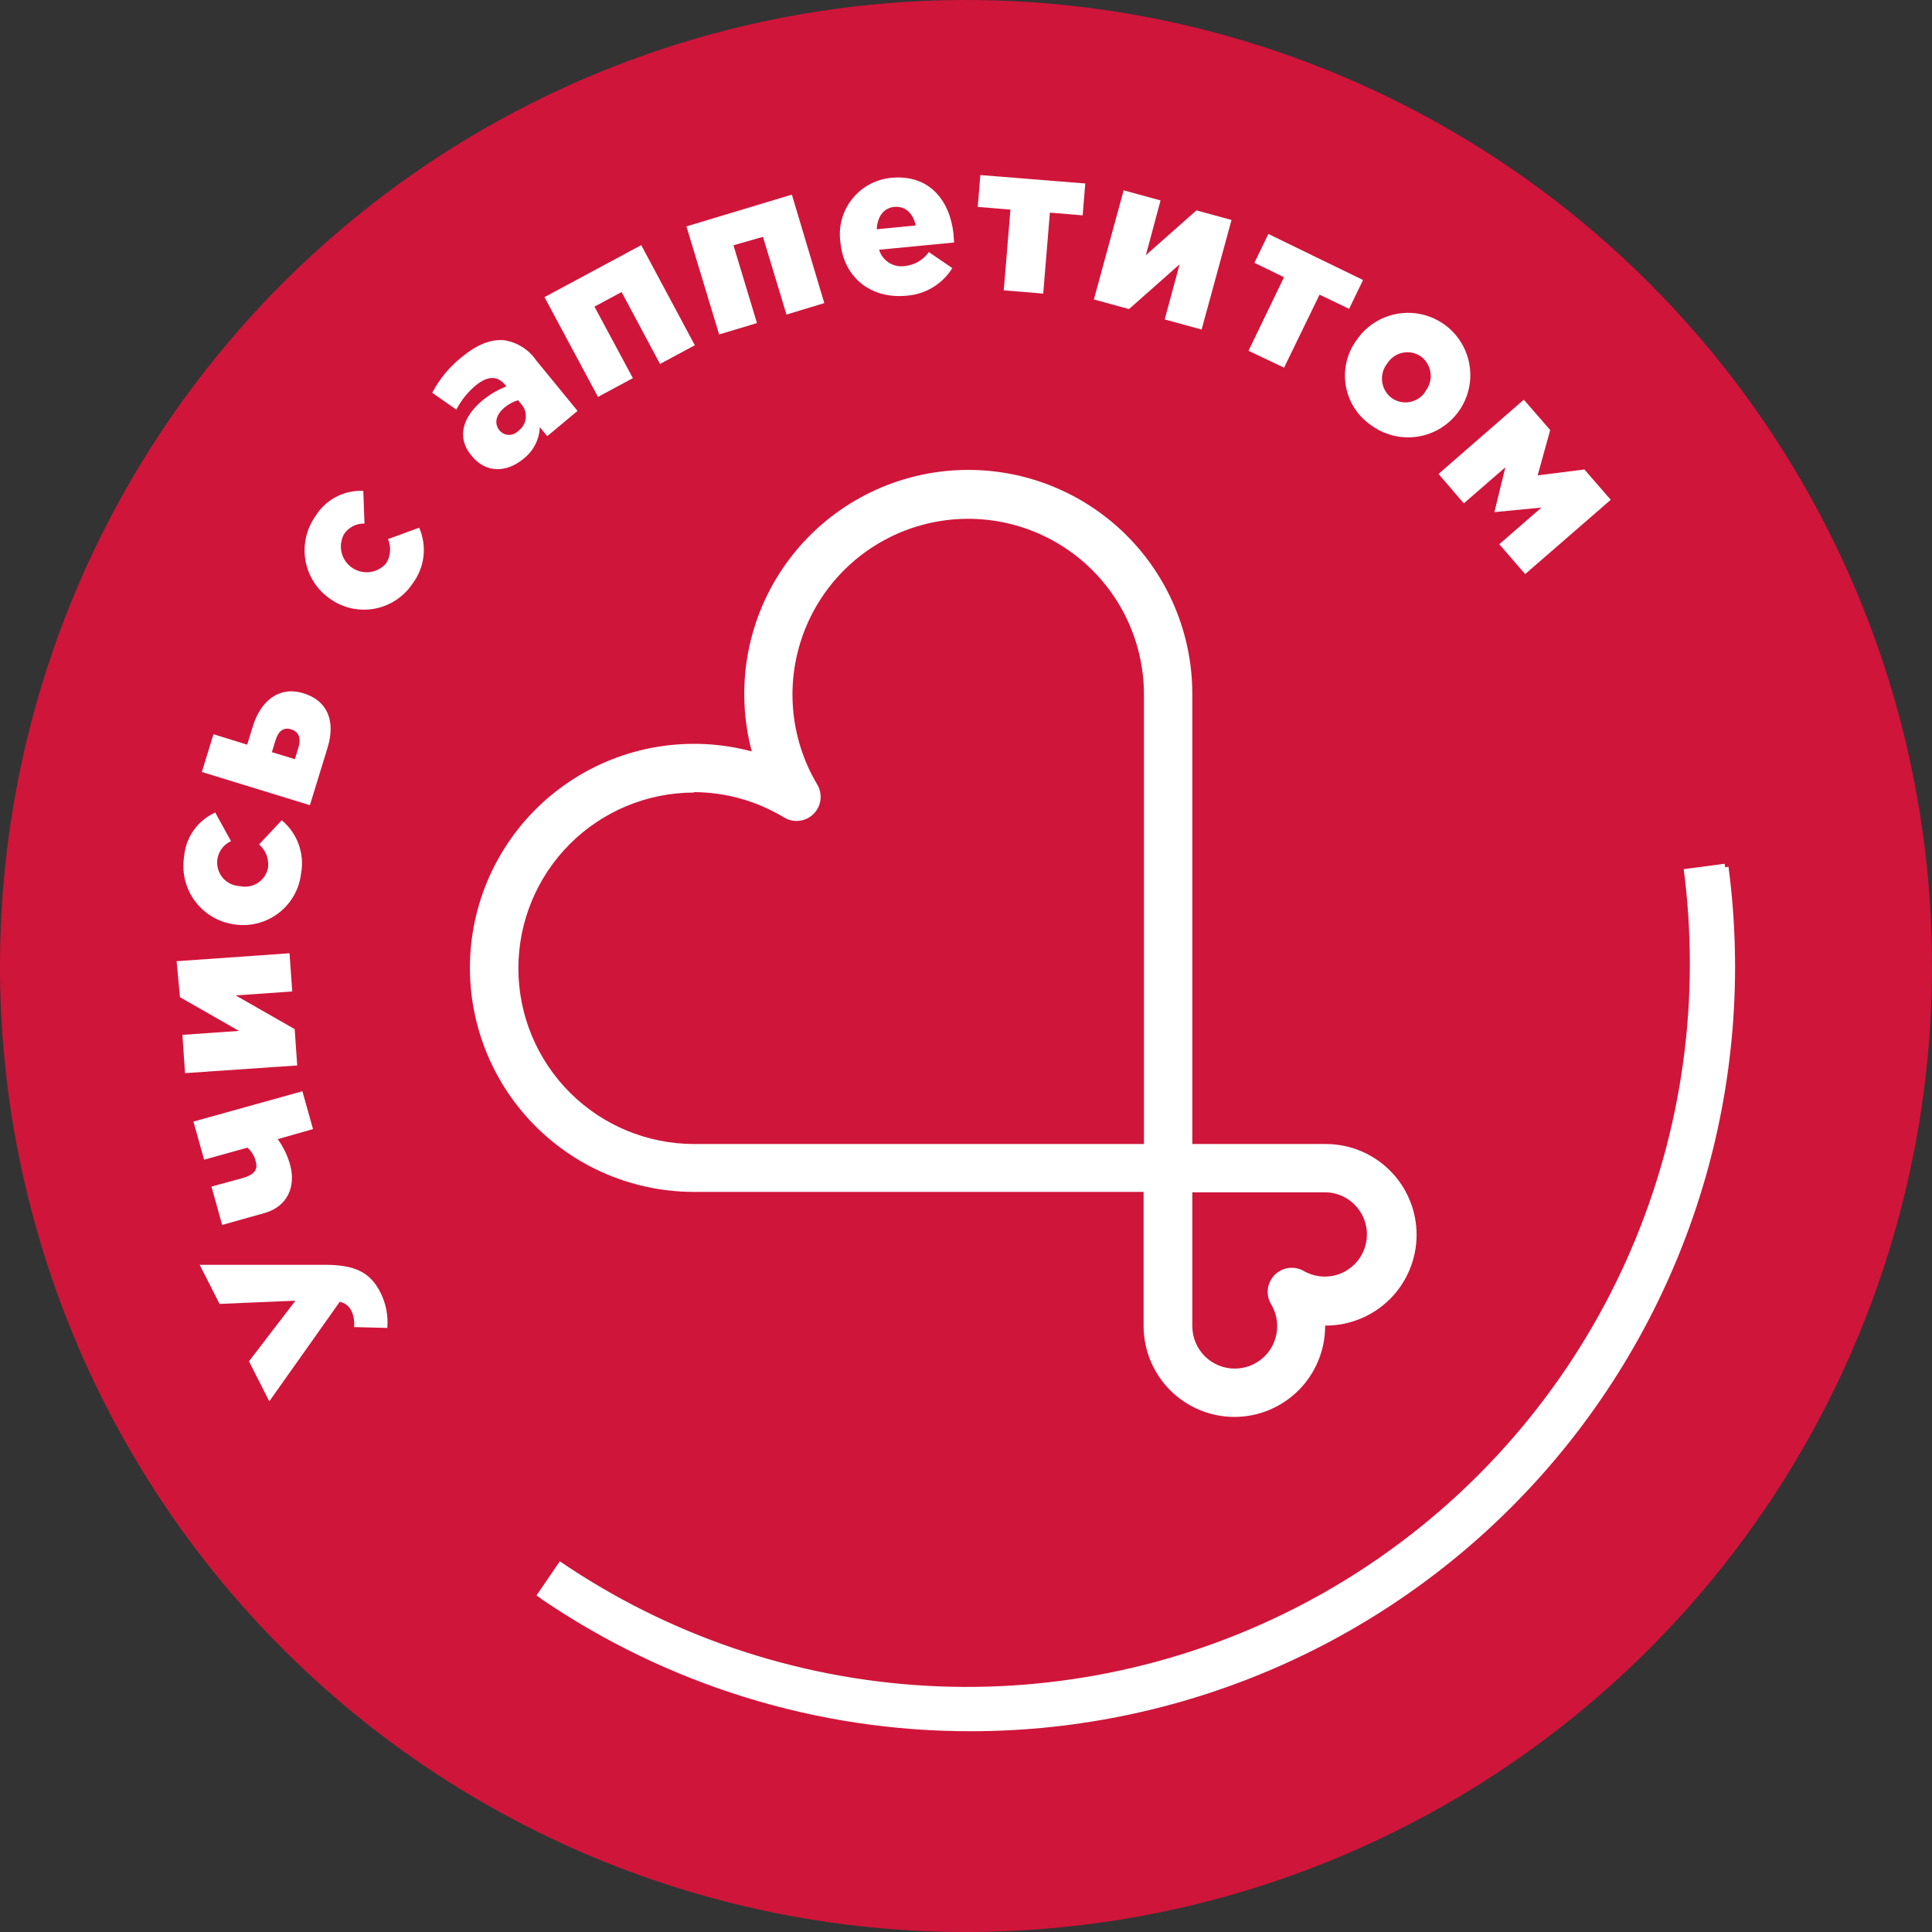 <?xml version="1.0" encoding="UTF-8"?> <svg xmlns="http://www.w3.org/2000/svg" width="120" height="120" viewBox="0 0 120 120" fill="none"><rect x="0" y="0" width="120" height="120" fill="#333333" stroke="none"/><path d="M59.995 120C71.862 120.001 83.463 116.483 93.33 109.891C103.198 103.298 110.889 93.928 115.431 82.965C119.973 72.001 121.162 59.937 118.848 48.298C116.533 36.659 110.819 25.967 102.428 17.576C94.037 9.184 83.346 3.469 71.707 1.153C60.068 -1.162 48.004 0.026 37.04 4.567C26.076 9.108 16.705 16.798 10.112 26.665C3.519 36.532 4.5172e-08 48.133 0 60C-6.05692e-08 75.912 6.321 91.172 17.572 102.425C28.823 113.677 44.083 119.999 59.995 120Z" fill="#D0153A"></path><path d="M43.112 49.227C40.217 49.227 37.441 50.377 35.394 52.423C33.347 54.471 32.197 57.247 32.197 60.142C32.197 63.037 33.347 65.813 35.394 67.86C37.441 69.907 40.217 71.057 43.112 71.057H71.052V43.117C71.049 41.438 70.658 39.782 69.91 38.278C69.162 36.775 68.077 35.464 66.74 34.448C65.403 33.432 63.85 32.738 62.201 32.421C60.552 32.103 58.852 32.17 57.233 32.617C55.614 33.064 54.12 33.878 52.867 34.996C51.615 36.115 50.637 37.507 50.01 39.065C49.383 40.623 49.125 42.305 49.254 43.979C49.383 45.653 49.897 47.275 50.755 48.719C50.929 49.006 51.001 49.343 50.961 49.676C50.92 50.009 50.768 50.319 50.53 50.555C50.292 50.792 49.982 50.942 49.649 50.981C49.316 51.02 48.979 50.946 48.693 50.771C47.004 49.75 45.07 49.207 43.096 49.2M72.539 74.031H43.112C41.131 74.032 39.173 73.61 37.369 72.794C35.564 71.978 33.954 70.786 32.647 69.298C31.34 67.81 30.366 66.06 29.79 64.165C29.213 62.27 29.048 60.274 29.305 58.31C29.562 56.346 30.236 54.459 31.28 52.777C32.325 51.094 33.717 49.654 35.363 48.552C37.009 47.45 38.871 46.712 40.825 46.388C42.779 46.064 44.779 46.161 46.693 46.672C46.185 44.759 46.091 42.76 46.417 40.808C46.743 38.856 47.482 36.996 48.584 35.352C49.686 33.709 51.126 32.319 52.807 31.276C54.489 30.233 56.374 29.56 58.336 29.304C60.299 29.047 62.293 29.212 64.187 29.787C66.08 30.362 67.829 31.335 69.317 32.639C70.805 33.944 71.997 35.551 72.815 37.354C73.632 39.156 74.055 41.112 74.057 43.091V72.533C74.055 72.931 73.897 73.312 73.615 73.592C73.333 73.873 72.952 74.031 72.554 74.031" fill="white"></path><path d="M74.057 74.057V82.37C74.057 83.069 74.335 83.74 74.829 84.234C75.323 84.728 75.994 85.006 76.693 85.006C77.392 85.006 78.062 84.728 78.557 84.234C79.051 83.74 79.329 83.069 79.329 82.37C79.33 81.895 79.201 81.428 78.957 81.02C78.783 80.733 78.71 80.396 78.749 80.063C78.789 79.73 78.94 79.42 79.177 79.182C79.415 78.945 79.725 78.794 80.058 78.754C80.391 78.715 80.728 78.788 81.014 78.962C81.361 79.154 81.746 79.265 82.141 79.287C82.537 79.308 82.932 79.24 83.297 79.087C83.662 78.933 83.987 78.699 84.249 78.402C84.51 78.105 84.701 77.752 84.806 77.37C84.912 76.989 84.93 76.588 84.858 76.199C84.786 75.809 84.627 75.441 84.392 75.122C84.158 74.803 83.854 74.542 83.504 74.357C83.153 74.173 82.766 74.07 82.37 74.057H74.057ZM76.675 88.008C75.179 88.007 73.746 87.413 72.688 86.356C71.63 85.299 71.034 83.866 71.031 82.37V72.56C71.031 72.161 71.19 71.779 71.471 71.497C71.753 71.215 72.135 71.057 72.534 71.057H82.349C83.09 71.057 83.823 71.203 84.507 71.486C85.191 71.77 85.812 72.185 86.336 72.709C86.859 73.232 87.275 73.854 87.558 74.538C87.841 75.222 87.987 75.955 87.987 76.695C87.987 77.436 87.841 78.169 87.558 78.853C87.275 79.537 86.859 80.159 86.336 80.682C85.812 81.206 85.191 81.621 84.507 81.904C83.823 82.188 83.09 82.334 82.349 82.334H82.307V82.37C82.306 83.864 81.712 85.297 80.656 86.354C79.6 87.411 78.168 88.006 76.675 88.008Z" fill="white"></path><path d="M60.322 107.53C50.778 107.547 41.453 104.67 33.576 99.279L35.026 97.185C41.774 101.783 49.649 104.454 57.801 104.909C65.954 105.365 74.077 103.589 81.295 99.771C88.514 95.954 94.554 90.24 98.767 83.245C102.98 76.251 105.205 68.239 105.203 60.073C105.205 58.1 105.077 56.13 104.821 54.173L107.36 53.838C108.245 60.538 107.689 67.35 105.73 73.817C103.77 80.285 100.453 86.26 95.999 91.342C91.546 96.425 86.058 100.498 79.904 103.29C73.749 106.081 67.07 107.527 60.312 107.53" fill="white"></path><path d="M60.069 107.342C50.525 107.358 41.2 104.483 33.322 99.096L34.772 96.976C41.519 101.576 49.392 104.249 57.545 104.707C65.698 105.165 73.821 103.391 81.04 99.575C88.26 95.76 94.302 90.048 98.517 83.055C102.732 76.061 104.959 68.05 104.96 59.885C104.961 57.912 104.834 55.941 104.578 53.985L107.122 53.65C107.39 55.718 107.525 57.8 107.525 59.885C107.511 72.467 102.507 84.53 93.61 93.427C84.713 102.324 72.651 107.328 60.069 107.342Z" fill="white"></path><path d="M24.055 82.48L21.993 82.427C22.029 82.068 21.966 81.706 21.809 81.38C21.737 81.247 21.636 81.131 21.514 81.041C21.392 80.95 21.252 80.888 21.103 80.857L16.726 87.04L15.465 84.553L18.349 80.789L13.638 80.988L12.402 78.559H20.192C22.014 78.559 22.987 79.014 23.616 80.255C23.97 80.94 24.122 81.711 24.055 82.48Z" fill="white"></path><path d="M17.249 70.753C17.593 71.228 17.852 71.759 18.013 72.323C18.395 73.695 17.866 74.941 16.416 75.349L13.799 76.082L13.134 73.7L15.05 73.177C15.725 72.988 16.034 72.7 15.893 72.177C15.821 71.829 15.637 71.514 15.369 71.282L12.678 72.03L12.014 69.664L18.782 67.779L19.442 70.13L17.249 70.753Z" fill="white"></path><path d="M11.492 66.654L11.33 64.277L14.843 64.031L11.178 61.937L10.969 59.702L17.983 59.209L18.151 61.581L14.638 61.827L18.303 63.921L18.46 66.177L11.492 66.654Z" fill="white"></path><path d="M14.572 57.419C14.089 57.355 13.623 57.195 13.202 56.949C12.781 56.703 12.414 56.375 12.122 55.985C11.829 55.595 11.617 55.15 11.499 54.678C11.38 54.205 11.357 53.713 11.431 53.231C11.476 52.639 11.68 52.07 12.021 51.583C12.361 51.097 12.827 50.711 13.368 50.467L14.347 52.247C14.047 52.383 13.801 52.616 13.651 52.908C13.5 53.201 13.452 53.536 13.516 53.86C13.58 54.183 13.751 54.475 14.001 54.689C14.252 54.902 14.567 55.025 14.896 55.037C15.09 55.082 15.291 55.086 15.486 55.05C15.682 55.014 15.868 54.938 16.033 54.828C16.198 54.717 16.338 54.573 16.445 54.405C16.552 54.238 16.624 54.05 16.655 53.854C16.68 53.592 16.642 53.328 16.544 53.084C16.445 52.839 16.29 52.622 16.09 52.451L17.498 50.948C17.974 51.341 18.336 51.852 18.547 52.431C18.759 53.01 18.812 53.635 18.702 54.241C18.648 54.725 18.497 55.192 18.258 55.615C18.019 56.039 17.697 56.41 17.311 56.707C16.926 57.003 16.485 57.219 16.014 57.342C15.543 57.464 15.053 57.49 14.572 57.419Z" fill="white"></path><path d="M12.537 47.949L13.259 45.604L15.354 46.253L15.704 45.112C16.191 43.541 17.322 42.593 18.845 43.059C20.369 43.525 20.845 44.813 20.348 46.431L19.248 50.012L12.537 47.949ZM18.536 46.426C18.714 45.86 18.568 45.447 18.081 45.3C17.594 45.153 17.285 45.42 17.112 45.986L16.887 46.719L18.317 47.153L18.536 46.426Z" fill="white"></path><path d="M20.534 37.216C20.129 36.943 19.783 36.592 19.516 36.184C19.248 35.775 19.065 35.317 18.978 34.836C18.89 34.356 18.899 33.863 19.005 33.386C19.11 32.909 19.31 32.458 19.592 32.06C19.901 31.556 20.341 31.144 20.864 30.868C21.387 30.591 21.974 30.461 22.565 30.489L22.639 32.52C22.387 32.512 22.137 32.569 21.913 32.685C21.689 32.802 21.499 32.974 21.361 33.185C21.176 33.532 21.124 33.935 21.216 34.317C21.309 34.7 21.539 35.035 21.862 35.259C22.186 35.483 22.58 35.58 22.97 35.531C23.361 35.483 23.72 35.293 23.979 34.997C24.12 34.773 24.205 34.519 24.226 34.255C24.247 33.991 24.203 33.727 24.099 33.484L26.036 32.777C26.282 33.339 26.373 33.956 26.302 34.565C26.23 35.174 25.997 35.753 25.628 36.243C25.361 36.646 25.017 36.991 24.615 37.259C24.212 37.527 23.761 37.712 23.286 37.803C22.811 37.894 22.323 37.888 21.851 37.788C21.378 37.687 20.931 37.493 20.534 37.216Z" fill="white"></path><path d="M29.29 28.306C28.348 27.202 28.715 25.903 29.981 24.861C30.422 24.498 30.919 24.208 31.452 24.003L31.384 23.914C30.924 23.349 30.337 23.317 29.578 23.914C29.068 24.335 28.648 24.855 28.343 25.443L26.846 24.396C27.298 23.536 27.923 22.78 28.683 22.176C29.652 21.38 30.5 21.066 31.301 21.129C31.702 21.189 32.086 21.332 32.43 21.547C32.774 21.762 33.071 22.046 33.3 22.38L35.871 25.521L33.991 27.092L33.531 26.532C33.513 26.92 33.41 27.299 33.229 27.643C33.048 27.987 32.794 28.287 32.484 28.521C31.458 29.353 30.18 29.411 29.29 28.306ZM32.384 25.108L32.175 24.856C31.862 24.954 31.572 25.112 31.322 25.322C30.798 25.773 30.678 26.306 31.023 26.73C31.093 26.815 31.18 26.883 31.278 26.932C31.376 26.98 31.483 27.007 31.592 27.011C31.701 27.015 31.81 26.996 31.912 26.955C32.013 26.913 32.105 26.851 32.18 26.772C32.31 26.682 32.419 26.565 32.501 26.43C32.583 26.294 32.635 26.143 32.654 25.986C32.673 25.828 32.659 25.669 32.613 25.518C32.566 25.366 32.488 25.227 32.384 25.108Z" fill="white"></path><path d="M33.818 18.455L39.828 15.225L43.157 21.444L40.995 22.606L38.608 18.14L36.923 19.046L39.31 23.486L37.142 24.653L33.818 18.455Z" fill="white"></path><path d="M42.635 14.062L49.184 12.088L51.199 18.826L48.849 19.538L47.388 14.711L45.556 15.234L47.016 20.066L44.666 20.773L42.635 14.062Z" fill="white"></path><path d="M52.2 15.051C52.132 14.58 52.16 14.1 52.283 13.641C52.406 13.181 52.62 12.751 52.914 12.377C53.208 12.002 53.574 11.691 53.991 11.463C54.408 11.234 54.868 11.092 55.341 11.046C57.749 10.811 59.006 12.481 59.225 14.538C59.225 14.69 59.257 14.873 59.262 15.062L54.603 15.512C54.704 15.848 54.924 16.136 55.221 16.322C55.519 16.508 55.874 16.579 56.221 16.522C56.513 16.489 56.795 16.396 57.048 16.247C57.302 16.098 57.521 15.898 57.692 15.658L59.152 16.653C58.843 17.148 58.42 17.563 57.918 17.861C57.416 18.16 56.851 18.334 56.268 18.37C54.095 18.564 52.41 17.255 52.2 15.051ZM56.875 14.004C56.713 13.234 56.215 12.784 55.545 12.852C54.875 12.92 54.498 13.46 54.456 14.24L56.875 14.004Z" fill="white"></path><path d="M62.76 13.02L60.728 12.852L60.891 10.873L67.408 11.397L67.246 13.376L65.21 13.208L64.796 18.234L62.346 18.035L62.76 13.02Z" fill="white"></path><path d="M69.791 11.821L72.084 12.449L71.173 15.847L74.314 13.067L76.492 13.664L74.634 20.469L72.341 19.841L73.267 16.417L70.126 19.197L67.943 18.6L69.791 11.821Z" fill="white"></path><path d="M79.751 17.219L77.913 16.324L78.782 14.533L84.661 17.392L83.797 19.182L81.96 18.302L79.756 22.836L77.547 21.789L79.751 17.219Z" fill="white"></path><path d="M84.23 21.166C84.657 20.519 85.268 20.016 85.984 19.721C86.7 19.426 87.488 19.353 88.246 19.511C89.004 19.669 89.698 20.051 90.236 20.607C90.775 21.163 91.134 21.869 91.268 22.632C91.401 23.394 91.303 24.18 90.985 24.886C90.667 25.592 90.145 26.187 89.485 26.593C88.826 26.999 88.06 27.198 87.286 27.163C86.512 27.129 85.767 26.863 85.146 26.401C84.739 26.119 84.392 25.76 84.126 25.343C83.859 24.927 83.678 24.462 83.593 23.975C83.508 23.488 83.52 22.988 83.629 22.506C83.739 22.024 83.943 21.568 84.23 21.166ZM88.528 24.307C88.654 24.149 88.749 23.968 88.805 23.773C88.861 23.579 88.877 23.375 88.853 23.174C88.829 22.973 88.766 22.779 88.666 22.603C88.566 22.427 88.431 22.273 88.271 22.15C88.108 22.035 87.924 21.954 87.729 21.912C87.534 21.87 87.332 21.869 87.137 21.907C86.941 21.945 86.755 22.022 86.59 22.134C86.425 22.246 86.285 22.39 86.177 22.558C86.049 22.715 85.954 22.896 85.897 23.09C85.84 23.285 85.823 23.489 85.846 23.69C85.87 23.891 85.933 24.085 86.033 24.261C86.133 24.438 86.268 24.592 86.428 24.715C86.59 24.831 86.773 24.914 86.968 24.958C87.162 25.002 87.363 25.006 87.559 24.97C87.755 24.934 87.942 24.86 88.108 24.75C88.275 24.641 88.417 24.499 88.528 24.333V24.307Z" fill="white"></path><path d="M94.647 24.825L96.286 26.71L95.506 29.526L98.411 29.16L100.045 31.044L94.731 35.657L93.124 33.803L95.741 31.526L92.82 31.809L93.501 29.024L90.92 31.264L89.35 29.437L94.647 24.825Z" fill="white"></path></svg> 